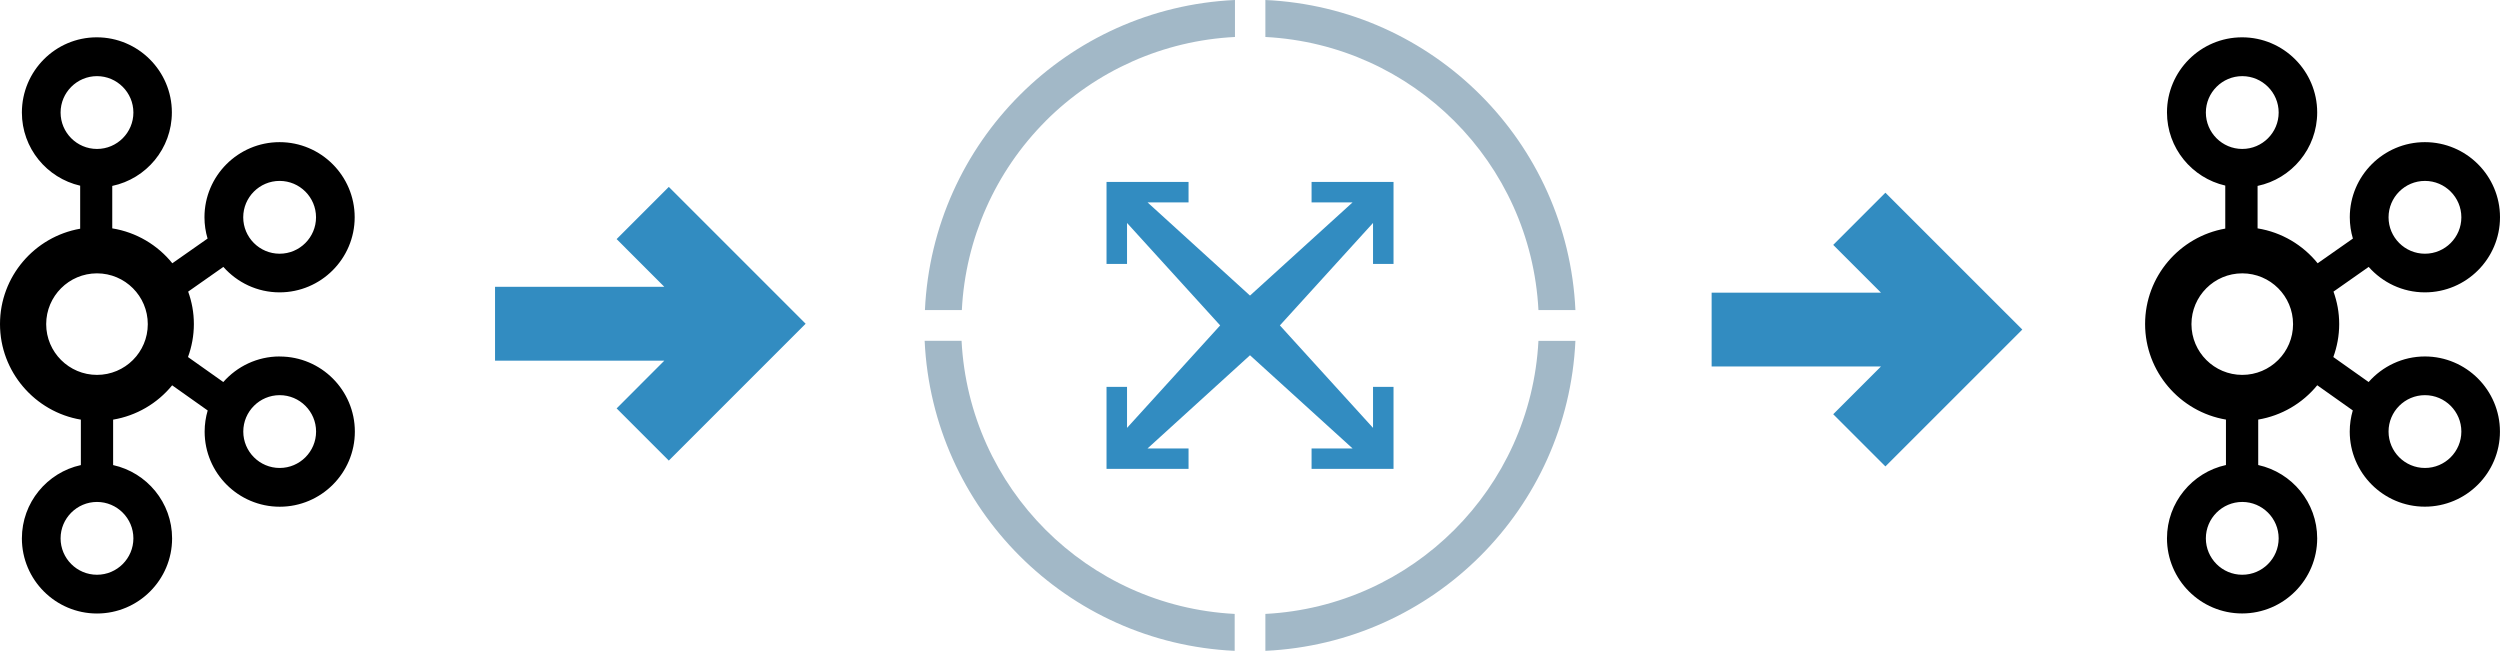 <?xml version="1.0" encoding="UTF-8"?><svg id="Layer_2" xmlns="http://www.w3.org/2000/svg" viewBox="0 0 434.06 113"><defs><style>.cls-1{fill:#328cc1;}.cls-2{fill:#a2b8c7;}</style></defs><g id="Layer_1-2"><g><g><polygon class="cls-1" points="206.36 35.14 206.36 31.59 192.12 31.59 192.12 45.82 195.68 45.82 195.68 38.71 211.85 56.5 195.68 74.29 195.68 67.17 192.12 67.17 192.12 81.41 206.36 81.41 206.36 77.86 199.24 77.86 217.03 61.68 234.84 77.86 227.72 77.86 227.72 81.41 241.95 81.41 241.95 67.17 238.39 67.17 238.39 74.29 222.22 56.5 238.39 38.71 238.39 45.82 241.95 45.82 241.95 31.59 227.72 31.59 227.72 35.14 234.84 35.14 217.03 51.32 199.24 35.14 206.36 35.14"/><g><path class="cls-2" d="M273.53,59.18h-6.42c-1.33,25.61-21.8,46.08-47.41,47.41v6.41c29.15-1.35,52.48-24.67,53.83-53.82Z"/><path class="cls-2" d="M214.37,106.59c-25.62-1.32-46.1-21.8-47.42-47.42h-6.41c1.35,29.15,24.68,52.49,53.83,53.83v-6.41Z"/><path class="cls-2" d="M219.7,6.42c25.61,1.33,46.08,21.8,47.41,47.41h6.42c-1.35-29.15-24.68-52.49-53.83-53.83V6.42Z"/><path class="cls-2" d="M181.54,21.02c8.77-8.78,20.48-13.98,32.88-14.6V0c-29.15,1.35-52.49,24.68-53.83,53.83h6.41c.62-12.36,5.81-24.05,14.55-32.81Z"/></g></g><path d="M48.55,61.89c-3.89,0-7.39,1.73-9.78,4.44l-6.13-4.34c.65-1.79,1.02-3.71,1.02-5.73s-.36-3.87-.99-5.63l6.11-4.29c2.39,2.7,5.87,4.42,9.76,4.42,7.19,0,13.04-5.85,13.04-13.04s-5.85-13.04-13.04-13.04-13.04,5.85-13.04,13.04c0,1.29,.19,2.53,.54,3.7l-6.12,4.29c-2.56-3.17-6.23-5.38-10.43-6.06v-7.37c5.91-1.24,10.35-6.49,10.35-12.76,0-7.19-5.85-13.04-13.04-13.04S3.8,12.35,3.8,19.54c0,6.19,4.33,11.37,10.12,12.7v7.47C6.03,41.09,0,47.98,0,56.27s6.08,15.25,14.04,16.59v7.89c-5.85,1.28-10.24,6.5-10.24,12.73,0,7.19,5.85,13.04,13.04,13.04s13.04-5.85,13.04-13.04c0-6.23-4.39-11.44-10.24-12.73v-7.89c4.03-.68,7.67-2.8,10.25-5.96l6.17,4.37c-.34,1.16-.53,2.39-.53,3.67,0,7.19,5.85,13.04,13.04,13.04s13.04-5.85,13.04-13.04-5.85-13.04-13.04-13.04Zm0-30.48c3.49,0,6.32,2.84,6.32,6.32s-2.83,6.32-6.32,6.32-6.32-2.84-6.32-6.32,2.83-6.32,6.32-6.32ZM10.52,19.54c0-3.48,2.84-6.32,6.32-6.32s6.32,2.84,6.32,6.32-2.83,6.32-6.32,6.32-6.32-2.84-6.32-6.32Zm12.64,73.93c0,3.48-2.83,6.32-6.32,6.32s-6.32-2.84-6.32-6.32,2.84-6.32,6.32-6.32,6.32,2.84,6.32,6.32Zm-6.32-28.38c-4.86,0-8.82-3.95-8.82-8.81s3.95-8.82,8.82-8.82,8.82,3.95,8.82,8.82-3.95,8.81-8.82,8.81Zm31.72,16.16c-3.49,0-6.32-2.84-6.32-6.32s2.83-6.32,6.32-6.32,6.32,2.84,6.32,6.32-2.83,6.32-6.32,6.32Z"/><path d="M421.03,61.89c-3.89,0-7.39,1.73-9.78,4.44l-6.13-4.34c.65-1.79,1.02-3.71,1.02-5.73s-.36-3.87-.99-5.63l6.11-4.29c2.39,2.7,5.87,4.42,9.76,4.42,7.19,0,13.04-5.85,13.04-13.04s-5.85-13.04-13.04-13.04-13.04,5.85-13.04,13.04c0,1.29,.19,2.53,.54,3.7l-6.12,4.29c-2.56-3.17-6.23-5.38-10.43-6.06v-7.37c5.91-1.24,10.35-6.49,10.35-12.76,0-7.19-5.85-13.04-13.04-13.04s-13.04,5.85-13.04,13.04c0,6.19,4.33,11.37,10.12,12.7v7.47c-7.9,1.39-13.92,8.28-13.92,16.57s6.08,15.25,14.04,16.59v7.89c-5.85,1.28-10.24,6.5-10.24,12.73,0,7.19,5.85,13.04,13.04,13.04s13.04-5.85,13.04-13.04c0-6.23-4.39-11.44-10.24-12.73v-7.89c4.03-.68,7.67-2.8,10.25-5.96l6.17,4.37c-.34,1.16-.53,2.39-.53,3.67,0,7.19,5.85,13.04,13.04,13.04s13.04-5.85,13.04-13.04-5.85-13.04-13.04-13.04Zm0-30.48c3.49,0,6.32,2.84,6.32,6.32s-2.83,6.32-6.32,6.32-6.32-2.84-6.32-6.32,2.83-6.32,6.32-6.32Zm-38.04-11.87c0-3.48,2.84-6.32,6.32-6.32s6.32,2.84,6.32,6.32-2.83,6.32-6.32,6.32-6.32-2.84-6.32-6.32Zm12.64,73.93c0,3.48-2.83,6.32-6.32,6.32s-6.32-2.84-6.32-6.32,2.84-6.32,6.32-6.32,6.32,2.84,6.32,6.32Zm-6.32-28.38c-4.86,0-8.82-3.95-8.82-8.81s3.95-8.82,8.82-8.82,8.82,3.95,8.82,8.82-3.95,8.81-8.82,8.81Zm31.72,16.16c-3.49,0-6.32-2.84-6.32-6.32s2.83-6.32,6.32-6.32,6.32,2.84,6.32,6.32-2.83,6.32-6.32,6.32Z"/><polygon class="cls-1" points="318.29 42.52 326.58 50.81 297.18 50.81 297.18 63.63 326.58 63.63 318.29 71.92 327.35 80.98 351.12 57.22 327.35 33.46 318.29 42.52"/><polygon class="cls-1" points="107.06 41.51 115.34 49.8 85.95 49.8 85.95 62.62 115.34 62.62 107.06 70.91 116.12 79.97 139.88 56.21 116.12 32.45 107.06 41.51"/></g></g></svg>